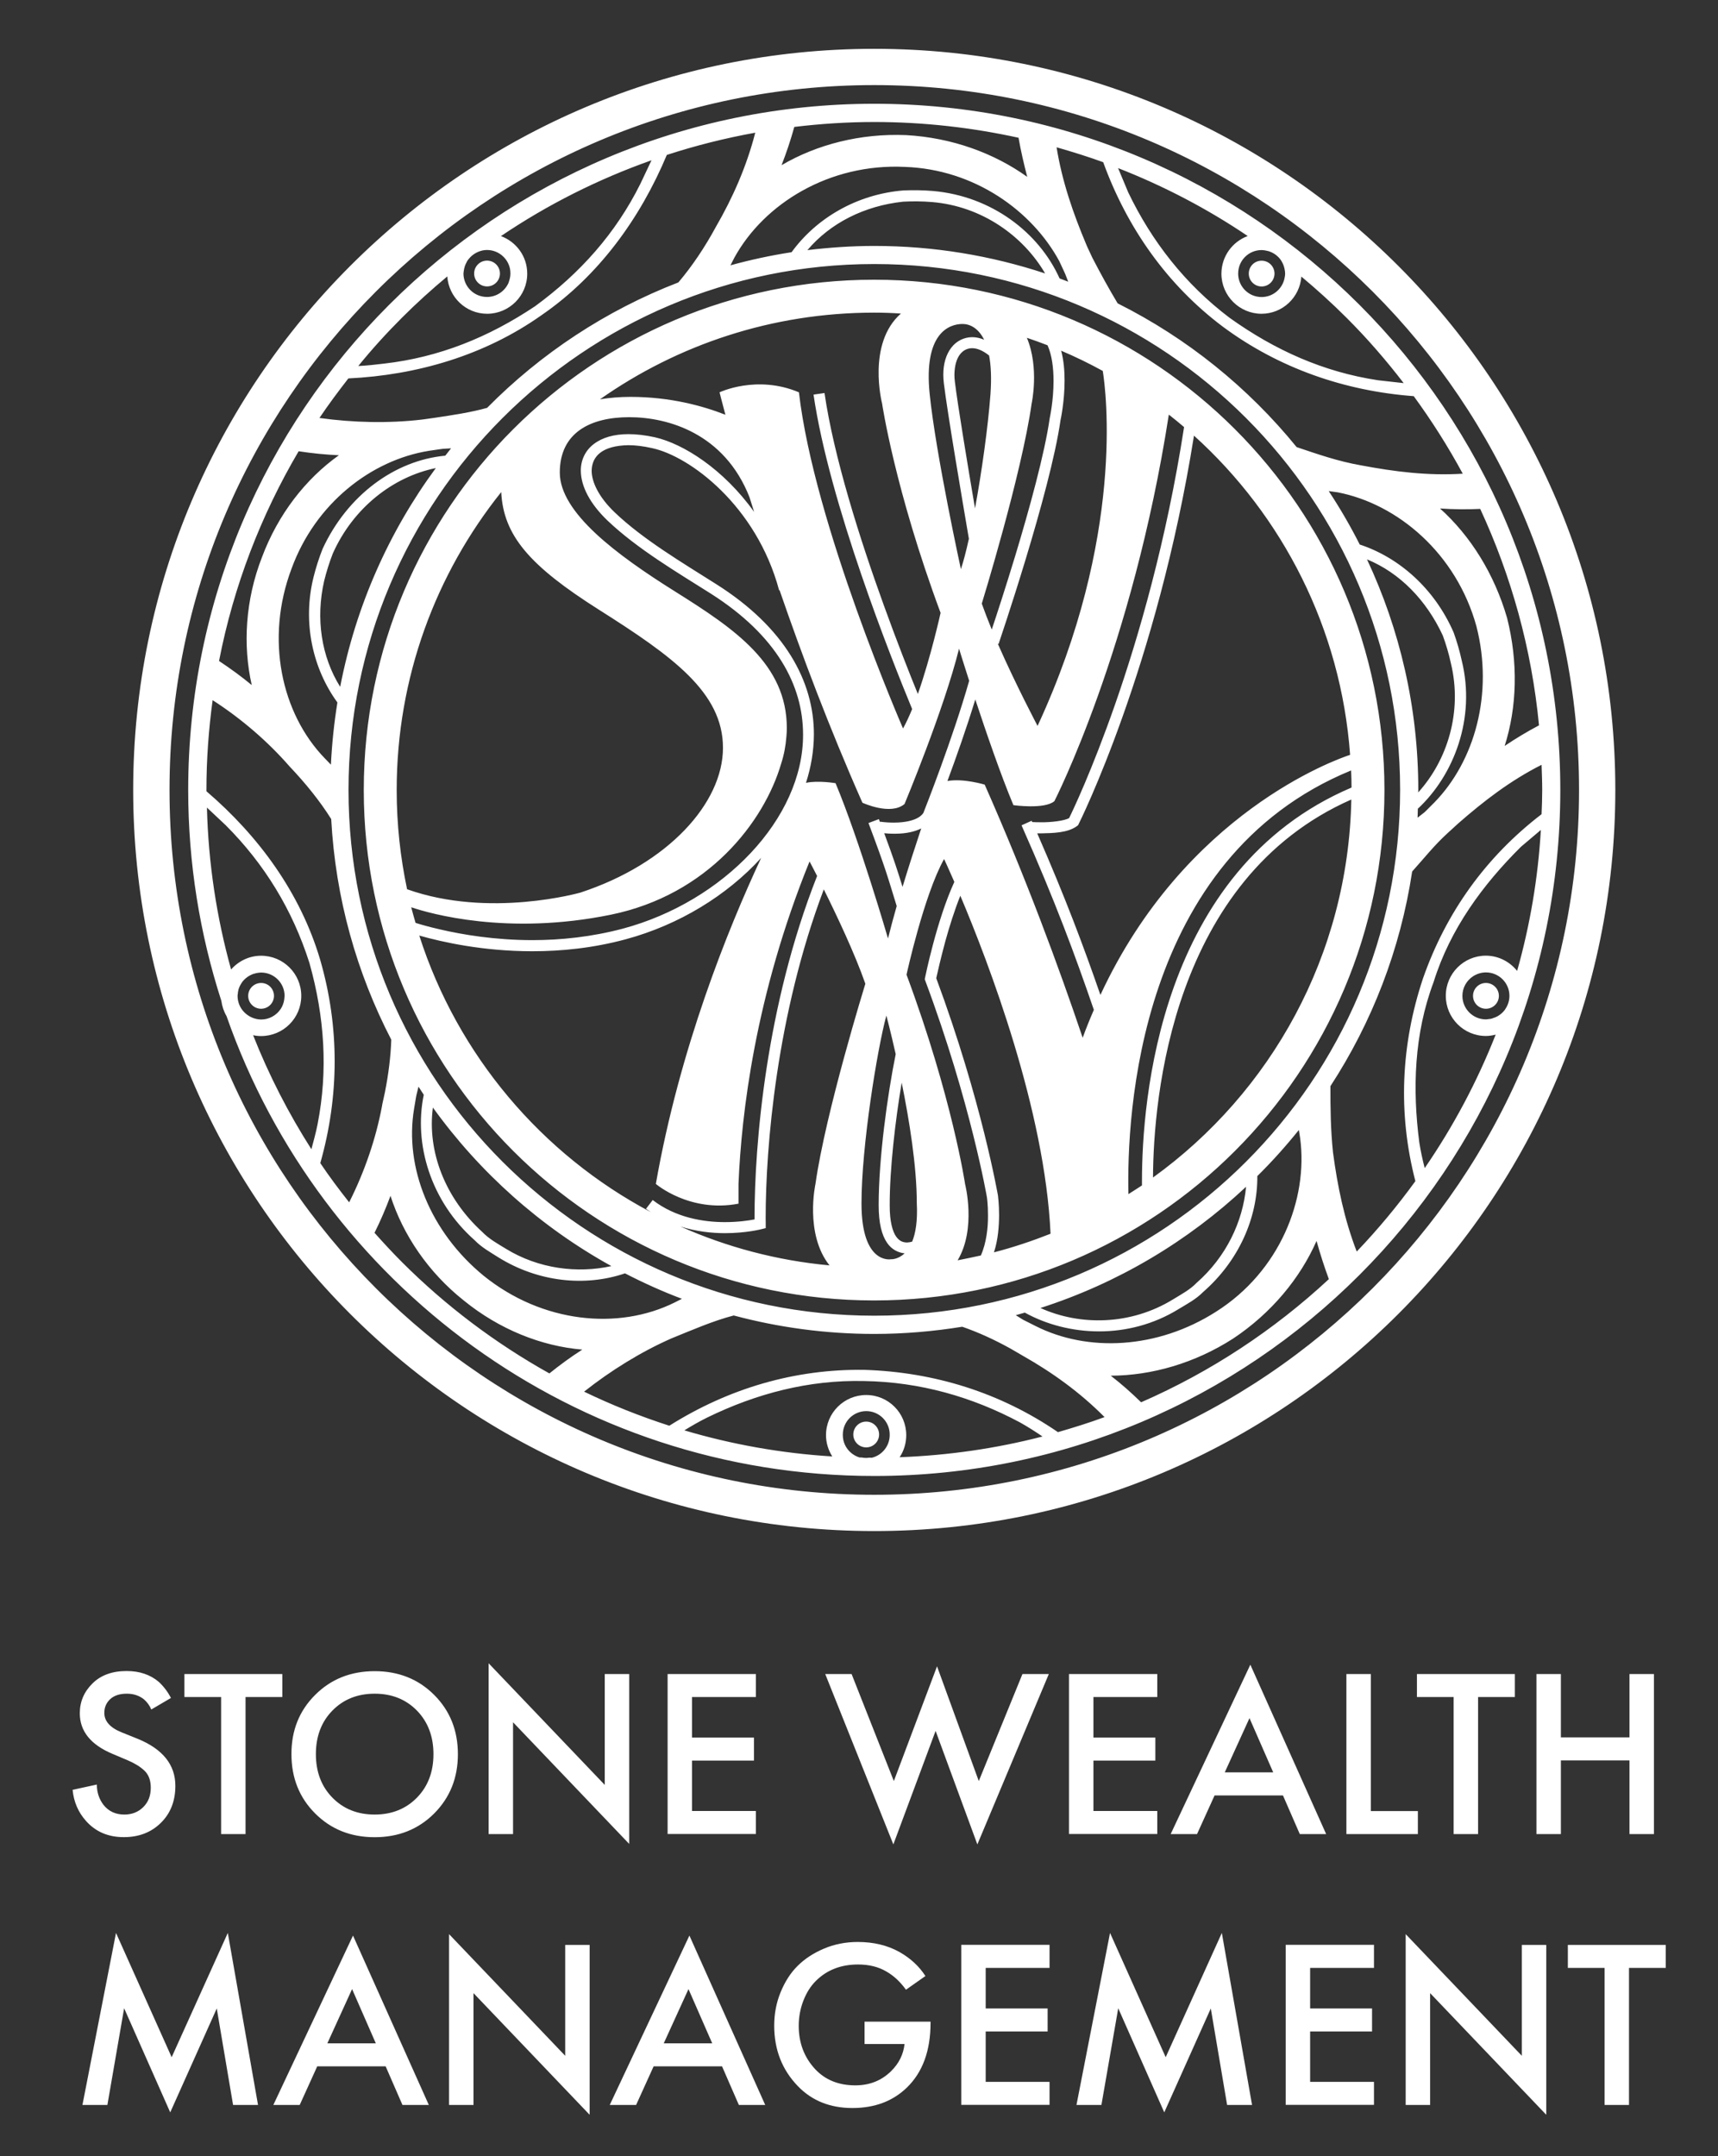 <?xml version="1.0" encoding="utf-8"?>
<!-- Generator: Adobe Illustrator 27.1.1, SVG Export Plug-In . SVG Version: 6.00 Build 0)  -->
<svg version="1.1" id="Layer_1" xmlns="http://www.w3.org/2000/svg" xmlns:xlink="http://www.w3.org/1999/xlink" x="0px" y="0px"
	 viewBox="0 0 241.1 302.53" style="enable-background:new 0 0 241.1 302.53;" xml:space="preserve">
<rect x="0" y="0" width="241.1" height="302.53" fill="#333333" stroke="none"/>
<style type="text/css">
	.st0{fill-rule:evenodd;clip-rule:evenodd;fill:#FFFFFF;}
	.st1{clip-path:url(#SVGID_00000077309826163788810990000018277795598261048197_);fill:#FFFFFF;}
</style>
<path class="st0" d="M68.35,40.19c1.01,0,1.81-0.81,1.81-1.81c0-1-0.81-1.81-1.81-1.81c-1,0-1.81,0.81-1.81,1.81
	C66.54,39.38,67.35,40.19,68.35,40.19L68.35,40.19z M199.7,137.29c-3.1,9.3-3.54,18.93-1.07,28.45c-2.52,3.48-5.27,6.78-8.23,9.88
	c-1.75-4.53-2.7-9.17-3.33-13.91c-0.33-3.15-0.37-6.2-0.36-9.3c5.81-8.92,9.81-19.14,11.47-30.12c1.66-1.84,3.09-3.67,4.98-5.39
	l1.26-1.15l0.24-0.22c3.57-3.12,7.28-5.99,11.68-8.21c0.04,1.17,0.09,2.34,0.09,3.53c0,1.14-0.04,2.27-0.09,3.4
	C208.51,120.25,202.93,128.06,199.7,137.29L199.7,137.29z M212.91,136.24c1.79-6.35,2.93-12.96,3.33-19.78l-2.79,2.36
	c-5.33,5.29-9.94,11.52-12.26,18.98c-2.75,7.31-2.98,15.04-2.01,22.5c0.19,1.21,0.45,2.41,0.76,3.61
	c3.99-5.81,7.34-12.08,9.96-18.73c-0.44,0.11-0.89,0.19-1.37,0.19c-3.11,0-5.63-2.52-5.63-5.64c0-3.11,2.52-5.63,5.63-5.63
	C210.31,134.11,211.88,134.95,212.91,136.24L212.91,136.24z M211.22,141.64c0.38-0.54,0.61-1.19,0.61-1.9c0-1.82-1.48-3.29-3.3-3.29
	c-0.67,0-1.28,0.21-1.8,0.54c-0.9,0.59-1.5,1.6-1.5,2.75c0,1.82,1.48,3.3,3.29,3.3c0.13,0,0.24-0.02,0.36-0.04
	c0.13-0.01,0.24-0.02,0.36-0.04c0.11-0.02,0.22-0.07,0.32-0.11c0.14-0.04,0.26-0.09,0.38-0.14c0.09-0.04,0.17-0.09,0.26-0.13
	c0.14-0.08,0.27-0.18,0.39-0.27c0.05-0.05,0.11-0.09,0.17-0.14c0.16-0.15,0.32-0.32,0.45-0.5
	C211.21,141.65,211.21,141.65,211.22,141.64L211.22,141.64L211.22,141.64z M160.14,196.77c-1.36-1.33-2.78-2.59-4.26-3.73
	c5.72-0.02,11.78-1.74,17.19-5.22c5.36-3.57,9.39-8.46,11.69-13.69c0.52,1.85,1.08,3.61,1.73,5.36
	C178.79,186.64,169.9,192.51,160.14,196.77L160.14,196.77z M148.47,200.96c-8.1-5.55-17.34-8.42-27.14-8.74
	c-9.78-0.15-19.1,2.61-27.4,7.84c-4.12-1.33-8.11-2.92-11.96-4.78c3.72-2.95,8-5.6,12.25-7.47c2.84-1.15,5.85-2.47,8.75-3.22
	c6.29,1.68,12.9,2.59,19.72,2.59c4.21,0,8.32-0.36,12.35-1.01c2.25,0.78,4.51,1.81,6.76,3.06l1.48,0.86l0.29,0.17
	c4.05,2.29,7.97,5.09,11.44,8.59C152.87,199.64,150.68,200.32,148.47,200.96L148.47,200.96z M126.25,204.48
	c6.9-0.26,13.61-1.24,20.05-2.91c-1.03-0.7-2.08-1.37-3.15-1.97c-6.7-3.58-14.02-5.68-21.85-5.81c-7.82-0.19-15.2,1.78-22.03,5.11
	c-1.1,0.54-2.17,1.16-3.23,1.81c6.64,1.97,13.59,3.22,20.76,3.66c-0.55-0.87-0.88-1.89-0.88-2.99c0-3.11,2.52-5.63,5.64-5.63
	c3.11,0,5.62,2.52,5.62,5.63C127.18,202.52,126.85,203.59,126.25,204.48L126.25,204.48z M124.86,201.37c0-0.01-0.01-0.02-0.01-0.02
	c0-0.02,0.01-0.03,0.01-0.05c0-1.81-1.47-3.29-3.29-3.29c-1.82,0-3.29,1.48-3.29,3.29v0.01c0,0.02,0,0.04,0,0.06
	c0,1.5,1,2.74,2.37,3.15c0.1,0,0.19,0,0.3,0c0.2,0.04,0.41,0.06,0.63,0.06c0.13,0,0.25-0.02,0.37-0.04c0.13,0,0.27,0.01,0.41,0.01
	C123.79,204.2,124.85,202.91,124.86,201.37L124.86,201.37z M77.1,192.72c-7.6-4.24-14.57-9.5-20.68-15.61
	c-1.33-1.33-2.61-2.72-3.86-4.12c0.85-1.71,1.59-3.44,2.24-5.19c1.75,5.45,5.28,10.72,10.3,14.7c4.98,4.05,10.89,6.4,16.62,6.88
	C80.13,190.39,78.59,191.52,77.1,192.72L77.1,192.72z M44.95,163.21c1.27,1.89,2.64,3.72,4.05,5.5c2.19-4.33,3.76-8.99,4.6-13.46
	l0.05-0.3l0.37-1.69c0.5-2.52,0.81-4.99,0.89-7.37c-4.85-9.36-7.83-19.84-8.43-30.96c-1.59-2.54-3.61-5.03-5.86-7.4
	c-2.98-3.42-6.69-6.65-10.78-9.28c-0.56,4.11-0.87,8.31-0.87,12.59v0.19c7.34,6.29,13.19,14.27,15.96,23.64
	C47.67,144.1,47.61,153.84,44.95,163.21L44.95,163.21z M43.7,161.26c-3.21-5.03-5.96-10.38-8.18-16c0.36,0.08,0.73,0.12,1.12,0.12
	c3.12,0,5.64-2.52,5.64-5.64c0-3.11-2.52-5.63-5.64-5.63c-1.68,0-3.18,0.76-4.21,1.93c-2.02-7.26-3.19-14.87-3.39-22.72l2.63,2.47
	c5.44,5.44,9.38,11.87,11.76,19.35c2.12,7.56,2.62,15.05,1.14,22.6C44.34,158.91,44.01,160.11,43.7,161.26L43.7,161.26z
	 M34.31,142.07c-0.6-0.59-0.97-1.42-0.97-2.33c0-0.14,0.03-0.26,0.05-0.4c0-0.01-0.01-0.01-0.01-0.01c0-0.03,0.01-0.05,0.01-0.07
	c0.02-0.15,0.06-0.3,0.09-0.45c0.02-0.05,0.03-0.09,0.05-0.14c0.05-0.14,0.11-0.28,0.18-0.41c0.02-0.05,0.05-0.09,0.08-0.14
	c0.07-0.13,0.15-0.24,0.23-0.36c0.03-0.05,0.08-0.09,0.12-0.14c0.09-0.1,0.17-0.2,0.28-0.28c0.04-0.05,0.11-0.11,0.18-0.15
	c0.09-0.08,0.19-0.15,0.29-0.21c0.08-0.05,0.17-0.09,0.25-0.14c0.09-0.04,0.18-0.09,0.28-0.13c0.1-0.05,0.22-0.07,0.34-0.1
	c0.09-0.02,0.17-0.06,0.25-0.07c0.21-0.04,0.42-0.06,0.63-0.07c1.83,0,3.3,1.48,3.3,3.29c0,0.05-0.02,0.1-0.02,0.15
	c-0.03,0.63-0.22,1.21-0.55,1.7c-0.59,0.87-1.6,1.45-2.73,1.45C35.73,143.04,34.92,142.67,34.31,142.07
	C34.32,142.08,34.32,142.08,34.31,142.07L34.31,142.07z M41.91,63.32c1.88,0.29,3.78,0.48,5.65,0.56C42.89,67.2,39,72.2,36.76,78.2
	c-2.33,5.98-2.7,12.34-1.43,17.93c-1.45-1.2-2.99-2.32-4.59-3.38C32.79,82.2,36.63,72.29,41.91,63.32L41.91,63.32z M48.89,53.1
	c9.62-0.46,19.13-3.23,27.1-8.87c8.05-5.53,13.87-13.62,17.59-22.49c4.02-1.31,8.16-2.35,12.41-3.12c-1.22,4.76-3.18,9.16-5.5,13.17
	c-1.57,2.9-3.34,5.54-5.29,7.84c-10.18,3.93-19.31,9.98-26.84,17.6c-2.28,0.64-4.79,1.01-7.24,1.38l-1.64,0.23l-0.31,0.04
	c-4.61,0.54-9.64,0.43-14.34-0.23C46.11,56.75,47.48,54.91,48.89,53.1L48.89,53.1z M56.42,44.57c2.02-2.02,4.15-3.95,6.35-5.78
	c0.21,2.92,2.61,5.23,5.59,5.24c3.11-0.01,5.63-2.52,5.63-5.63c0-2.44-1.55-4.48-3.69-5.27c6.51-4.4,13.61-7.98,21.13-10.64
	l-1.56,3.3c-3.46,6.95-8.45,12.55-14.78,17.18c-6.52,4.36-13.47,7.17-21.17,8.05c-1.23,0.15-2.42,0.28-3.64,0.34
	C52.21,48.98,54.26,46.73,56.42,44.57L56.42,44.57z M65.13,37.75c0.01-0.03,0.02-0.07,0.02-0.09c0.04-0.16,0.08-0.31,0.14-0.46
	c0.03-0.06,0.05-0.12,0.08-0.18c0.05-0.12,0.11-0.23,0.17-0.34c0.04-0.06,0.08-0.12,0.11-0.18c0.01-0.01,0.02-0.02,0.02-0.03
	c0-0.01,0.01-0.01,0.02-0.01c0.38-0.52,0.91-0.93,1.52-1.16c0.01-0.01,0.03-0.01,0.05-0.02c0.15-0.05,0.32-0.11,0.48-0.14
	c0.2-0.04,0.39-0.06,0.6-0.06c1.59,0,2.92,1.13,3.23,2.63c0.04,0.21,0.06,0.44,0.06,0.67c0,0.41-0.09,0.8-0.22,1.17
	c-0.02,0.03-0.02,0.07-0.03,0.11c-0.51,1.18-1.67,2.01-3.04,2.01c-1.82,0-3.29-1.47-3.3-3.29C65.06,38.17,65.09,37.96,65.13,37.75
	L65.13,37.75z M126.97,23.42c-10.57-0.51-19.73,5.14-23.9,12.72l-0.56,1.09c2.8-0.77,5.65-1.39,8.58-1.84
	c3.42-4.72,9.1-8.14,15.73-8.67c1.34-0.05,2.72-0.04,4.11,0.08c8.23,0.72,14.88,5.84,17.77,12.27c0.4,0.15,0.8,0.31,1.21,0.46
	l-0.41-1.06l-0.13-0.29l-0.71-1.53C144.85,29.6,136.76,23.75,126.97,23.42L126.97,23.42z M111.47,17.81
	c3.68-0.44,7.42-0.69,11.22-0.69c6.95,0,13.72,0.78,20.25,2.21c0.32,1.84,0.74,3.64,1.22,5.49c-4.63-3.32-10.56-5.5-16.98-5.86
	c-6.43-0.27-12.56,1.32-17.5,4.22C110.36,21.45,110.96,19.65,111.47,17.81L111.47,17.81z M154.82,22.76
	c3.34,9.19,8.96,17.2,16.79,23.08c7.86,5.83,17.12,9.03,26.79,9.75c2.53,3.46,4.83,7.09,6.88,10.88c-4.94,0.31-9.59-0.29-14.27-1.17
	c-3.26-0.57-6.09-1.57-9.04-2.56c-6.82-8.38-15.37-15.29-25.12-20.17c-1.25-2.08-2.43-4.24-3.54-6.38l-0.71-1.52l-0.13-0.3
	c-1.86-4.41-3.42-8.9-4.19-13.7C150.48,21.3,152.67,21.98,154.82,22.76L154.82,22.76z M175.1,33.12
	c-5.65-3.82-11.75-7.01-18.19-9.53l1.42,3.4c3.3,6.87,7.98,12.88,14.22,17.6c6.39,4.57,13.22,7.62,20.86,8.77l3.58,0.4
	c-2.48-3.23-5.15-6.31-8.04-9.19c-2.01-2.01-4.13-3.93-6.32-5.76c-0.22,2.91-2.62,5.21-5.59,5.22c-3.11-0.01-5.63-2.53-5.63-5.63
	C171.42,35.97,172.95,33.92,175.1,33.12L175.1,33.12z M177.65,35.16c-0.19-0.04-0.39-0.07-0.6-0.07c-1.82,0-3.29,1.47-3.29,3.3
	c0,1.36,0.83,2.53,2,3.03c0.4,0.17,0.83,0.26,1.29,0.26c1.53,0,2.81-1.05,3.18-2.47c0.06-0.26,0.12-0.54,0.12-0.82
	c0-0.21-0.03-0.41-0.07-0.61c-0.01-0.06-0.02-0.11-0.04-0.17c-0.03-0.14-0.07-0.27-0.12-0.39c-0.02-0.07-0.04-0.13-0.08-0.2
	c-0.05-0.12-0.12-0.24-0.18-0.35c-0.04-0.05-0.06-0.11-0.1-0.16c0-0.01,0-0.01,0-0.01c0,0,0,0-0.01-0.01
	c-0.39-0.55-0.94-0.97-1.59-1.2l-0.01-0.01c-0.05-0.01-0.08-0.02-0.12-0.03C177.9,35.22,177.78,35.18,177.65,35.16L177.65,35.16z
	 M198.98,113c-0.01,0.58-0.01,1.16-0.04,1.74l0.97-0.76l0.23-0.22l1.15-1.15c5.67-5.81,8.33-15.27,5.91-24.72
	c-2.81-10.21-11.04-17.18-19.49-18.81l-1.24-0.17c1.61,2.44,3.09,4.99,4.41,7.61l-0.05-0.11c5.53,1.82,10.5,6.2,13.17,12.34
	c0.46,1.26,0.84,2.59,1.14,3.95c1.99,8.08-1.1,16.06-6.16,20.78L198.98,113L198.98,113z M191.84,78.49
	c4.61,9.83,7.2,20.79,7.2,32.36c0,0.12-0.01,0.23-0.02,0.35c4.09-4.5,6.25-11.32,4.59-18.15c-0.29-1.34-0.68-2.64-1.13-3.87
	C200.17,84.2,196.44,80.38,191.84,78.49L191.84,78.49z M113.31,35.1c3.21-3.8,8-6.22,13.43-6.8c1.32-0.07,2.67-0.06,4.04,0.05
	c7.04,0.58,12.84,4.79,15.89,10.02c-7.54-2.49-15.59-3.86-23.97-3.86C119.52,34.51,116.38,34.73,113.31,35.1L113.31,35.1z
	 M45.49,81.52c-1.21,5.29-0.39,10.63,2.25,14.86c2.18-11.32,6.84-21.75,13.42-30.7c-6,1.23-11.58,5.56-14.45,11.98
	C46.21,78.94,45.81,80.23,45.49,81.52L45.49,81.52z M47.35,98.57c-0.46,2.86-0.77,5.77-0.91,8.73l-0.85-0.88
	c-6.11-6.3-8.4-16.77-4.67-26.64c3.35-9.17,11.2-15.22,19.27-16.52l1.65-0.24l0.31-0.04l1.15-0.07c-0.27,0.34-0.54,0.68-0.81,1.03
	c-7.15,0.67-13.77,5.61-17.22,13.08c-0.51,1.3-0.93,2.61-1.26,3.93C42.4,87.37,43.91,93.86,47.35,98.57L47.35,98.57z M60.75,155.41
	c-0.81,6.17,1.72,12.7,6.91,17.44c0.95,0.99,2.16,1.66,3.29,2.35c4.63,2.86,10.1,3.51,14.85,2.46
	C75.89,172.18,67.33,164.55,60.75,155.41L60.75,155.41z M66.61,174.03c-6.19-5.48-8.57-13.52-7.14-20.41
	c-0.25-0.38-0.49-0.76-0.74-1.14l-0.29,1.19l-0.06,0.3l-0.27,1.62c-1.37,8.18,2.25,17.27,9.77,23.43
	c8.22,6.63,18.89,7.68,26.81,3.74l1.01-0.51c-2.74-1.03-5.41-2.24-7.99-3.57c-5.59,1.9-12.17,1.23-17.76-2.24
	C68.81,175.71,67.58,175.04,66.61,174.03L66.61,174.03z M174.87,163.01c-13.35,13.35-31.79,21.61-52.18,21.61
	c-20.38,0-38.81-8.26-52.17-21.61c-13.36-13.35-21.61-31.8-21.61-52.17c0-20.38,8.25-38.82,21.61-52.18
	c13.35-13.35,31.79-21.61,52.17-21.61c20.38,0,38.83,8.26,52.18,21.61c13.36,13.36,21.62,31.8,21.62,52.18
	C196.48,131.22,188.23,149.66,174.87,163.01L174.87,163.01z M146.01,183.54c5.55,2.51,12.66,2.45,18.63-1.22
	c1.17-0.72,2.37-1.35,3.3-2.32c4.14-3.64,6.48-8.57,6.93-13.47C166.72,174.17,156.91,180.04,146.01,183.54L146.01,183.54z
	 M165.44,183.67c-7.05,4.36-15.55,3.87-21.62,0.52c-0.42,0.12-0.85,0.25-1.27,0.36l1.03,0.64l0.28,0.14l1.45,0.73
	c7.33,3.71,17.11,3.25,25.33-1.99c8.96-5.66,12.96-15.79,11.82-24.36l-0.18-1.15c-1.83,2.27-3.76,4.43-5.83,6.47
	c0.05,5.87-2.61,11.91-7.61,16.27C167.85,182.31,166.63,182.95,165.44,183.67L165.44,183.67z M215.98,101.78
	c-1.68,0.89-3.29,1.86-4.82,2.89c1.74-5.45,1.91-11.74,0.34-17.96c-1.79-6.18-5.14-11.52-9.41-15.36c1.85,0.13,3.73,0.15,5.64,0.06
	C212.08,80.8,214.95,91.02,215.98,101.78L215.98,101.78z M122.69,14.56c53.18,0.01,96.28,43.1,96.28,96.28
	c0,53.17-43.1,96.27-96.28,96.27c-42.04,0-77.77-26.96-90.9-64.53c-0.38-0.65-0.62-1.37-0.73-2.15c-3.01-9.33-4.65-19.27-4.65-29.59
	C26.42,57.67,69.52,14.57,122.69,14.56L122.69,14.56z M38.45,139.74c0,1-0.81,1.81-1.81,1.81c-1,0-1.81-0.81-1.81-1.81
	c0-1,0.82-1.81,1.81-1.81C37.65,137.93,38.45,138.74,38.45,139.74L38.45,139.74z M208.53,137.93c-1,0-1.81,0.81-1.81,1.81
	c0,1,0.81,1.81,1.81,1.81c1.01,0,1.82-0.81,1.82-1.81C210.35,138.74,209.53,137.93,208.53,137.93L208.53,137.93z M121.56,199.48
	c-1,0-1.81,0.81-1.81,1.81c0,1,0.81,1.81,1.81,1.81c1,0,1.81-0.81,1.81-1.81C123.37,200.29,122.56,199.48,121.56,199.48
	L121.56,199.48z M177.05,40.2c1,0,1.81-0.81,1.81-1.81c0-1-0.81-1.81-1.81-1.81c-1,0-1.8,0.81-1.8,1.81
	C175.25,39.38,176.05,40.2,177.05,40.2L177.05,40.2z M161.81,165.23c16.54-11.93,27.4-31.2,27.83-53.04
	C164.45,123.3,161.86,154.15,161.81,165.23L161.81,165.23z M158.36,167.56c0.63-0.4,1.28-0.81,1.9-1.22c0-0.22,0-0.43,0-0.67
	c0.01-10.88,2.26-43.6,29.41-55.16c0-0.8-0.02-1.6-0.06-2.4C159.6,120.42,158.11,156.73,158.36,167.56L158.36,167.56z
	 M145.56,116.93c4.01,9.17,6.51,15.89,8.87,22.68c11.84-25.49,32.94-33,35.04-33.69c-1.29-17.73-9.48-33.56-21.91-44.79
	c-5.19,32.59-16.16,54.46-16.19,54.51l-0.07,0.15l-0.13,0.1c-1.31,1.01-3.5,1.01-5.12,1.05H145.56L145.56,116.93z M151.94,145.62
	c0.49-1.35,1.02-2.65,1.57-3.92c-2.67-7.75-5.37-15.1-10.15-25.89l1.42-0.64c0.02,0.07,0.05,0.12,0.08,0.18
	c0.28,0.02,0.69,0.03,1.19,0.03c1.37,0.03,3.37-0.2,3.99-0.59c0.47-0.95,3.18-6.61,6.42-15.87c3.35-9.6,7.24-23.03,9.71-38.99
	c-0.7-0.6-1.41-1.18-2.14-1.75c-5.11,32.86-16.06,54.24-16.06,54.24c-1.39,1.18-5.75,0.56-5.75,0.56
	c-1.78-4.25-3.82-10.2-5.35-14.83c-1.23,4.03-2.73,8.26-3.91,11.44c2.24-0.4,5.23,0.51,5.23,0.51
	C144.01,123.25,148.61,135.76,151.94,145.62L151.94,145.62z M139.49,175.73c2.71-0.7,5.36-1.59,7.94-2.61
	c-0.77-17.28-8.66-37.97-12.66-47.43c-0.82,2.04-1.54,4.35-2.1,6.37c-0.68,2.5-1.13,4.55-1.28,5.2c6.39,17.23,8.64,30.43,8.66,30.48
	c0,0.03,0.16,1.17,0.16,2.78C140.2,172.01,140.08,173.94,139.49,175.73L139.49,175.73z M137.65,176.17c0.78-1.74,1.02-3.92,1-5.63
	c0.01-1.5-0.15-2.55-0.15-2.54c0-0.01-0.56-3.28-1.92-8.73c-1.36-5.45-3.52-13.06-6.73-21.66l-0.07-0.2l0.04-0.22
	c0.01-0.03,1.61-8.01,4.11-13.44c-0.89-2.05-1.44-3.21-1.44-3.21c-2.84,5.09-5.27,16.23-5.27,16.23
	c6.42,17.26,8.22,29.39,8.22,29.39s1.61,6.25-1.05,10.69C135.49,176.63,136.58,176.41,137.65,176.17L137.65,176.17z M128.01,174.23
	c0.48-1.17,0.78-2.9,0.65-5.44c0-5.12-1.05-11.62-2.12-16.88c-0.9,5.39-1.69,12.11-1.68,17.2c-0.01,2.39,0.43,3.74,0.91,4.42
	c0.48,0.66,0.96,0.8,1.52,0.82C127.54,174.34,127.78,174.29,128.01,174.23L128.01,174.23z M125.03,176.7c0,0,0.97,0.07,1.92-0.83
	c-0.84-0.08-1.79-0.5-2.45-1.46c-0.75-1.09-1.19-2.74-1.19-5.31c0-6.53,1.22-15.4,2.39-21.18c-0.73-3.25-1.31-5.42-1.31-5.42
	c-1.3,4.8-3.49,18.36-3.49,26.35C120.89,177.5,125.03,176.7,125.03,176.7L125.03,176.7z M95.48,172.1c2.22,0.71,4.41,0.94,6.25,0.94
	c2.97,0,5.09-0.55,5.13-0.56l0.6-0.15l0-0.61c-0.01-0.26-0.01-0.53-0.01-0.81c0-9.94,1.52-28.56,8.16-46.11
	c1.79,3.6,4.35,9,5.83,13.24c0,0-5.58,18.03-7,28.09c0,0-1.55,7,1.97,11.43C109.02,176.88,101.98,174.99,95.48,172.1L95.48,172.1z
	 M91.36,170.1c-0.23-0.16-0.47-0.31-0.7-0.48l0.94-1.23c3.22,2.48,7.12,3.1,10.13,3.1c1.88,0,3.38-0.23,4.16-0.38
	c0-0.07,0-0.13,0-0.2c0-10.34,1.59-29.78,8.78-47.99c-0.64-1.26-1.06-2.04-1.06-2.04c-7.65,18.83-9.57,35.53-9.97,45.25v2.77
	c-6.86,1.31-11.6-2.77-11.6-2.77c3.33-18.97,10.08-35.69,14.78-45.75c-4.8,5.27-11.53,9.4-19,11.42c-4.59,1.24-9.05,1.68-13.12,1.68
	c-6.9,0-12.61-1.28-15.86-2.2C64.22,148.07,76.02,161.98,91.36,170.1L91.36,170.1z M57.71,127.31c0.19,0.74,0.4,1.47,0.61,2.19
	c0.85,0.27,1.97,0.58,3.36,0.9c3.25,0.76,7.81,1.52,13.04,1.52c3.95,0,8.28-0.44,12.72-1.62c14.06-3.78,25.31-15.44,25.26-27.25
	c-0.01-6.84-3.67-13.86-12.96-19.76c-4.74-3-10.29-6.26-14.48-10.24c-2.46-2.36-3.73-4.79-3.75-7c-0.01-1.48,0.63-2.84,1.82-3.74
	c1.18-0.91,2.83-1.39,4.87-1.39c1.11,0,2.35,0.14,3.71,0.44c3.99,0.91,9.62,4.46,13.92,10.47c-0.22-0.7-0.44-1.38-0.64-2.04
	c-3.51-8.97-11.44-11.25-16.88-11.25c-5.45,0-9.75,2.16-9.75,7.77c0,5.6,7.9,11.51,16.24,16.73c8.34,5.23,15.62,10.16,15.62,19.12
	c0,0.39-0.02,0.8-0.06,1.21c-0.1,1.32-0.34,2.57-0.73,3.77c-2.39,8.18-10.25,18.43-23.94,21.22
	C71.18,131.32,60.32,128.19,57.71,127.31L57.71,127.31z M55.67,110.86c0-15.81,5.5-30.35,14.67-41.81
	c0.31,6.09,3.95,10.33,13.75,16.53c10.27,6.5,17.37,11.58,17.37,19.35c0,7.77-7.72,16.29-20.01,20.32c0,0-12.78,3.65-24.32-0.47
	C56.18,120.29,55.67,115.64,55.67,110.86L55.67,110.86z M122.67,43.87c-14.32,0-27.58,4.51-38.47,12.16
	c1.36-0.22,2.78-0.34,4.27-0.34c5.63,0,10.23,1.29,13.33,2.51c-0.54-2.02-0.82-3.15-0.82-3.15s5.22-2.5,11.14,0
	c2.13,18.53,14.61,47.17,14.61,47.17c0.44-0.79,0.86-1.71,1.28-2.72c-2.9-7.01-11.62-28.91-13.84-44.13l1.54-0.22
	c1.3,8.96,4.96,20.49,8.31,29.75c1.85,5.12,3.59,9.54,4.79,12.48c1.84-5.25,3.19-11.38,3.19-11.38
	c-6.42-17.27-8.21-29.38-8.21-29.38s-2.17-8.4,2.64-12.62C125.18,43.91,123.94,43.87,122.67,43.87L122.67,43.87z M135.08,45.46
	c-1.91,0-5.49,1.32-4.61,9.85c0.88,8.53,4.38,24.55,4.38,24.55c0.34-1,0.73-2.49,1.12-4.26c-0.86-5.06-3.02-17.72-3.51-21.8
	c-0.05-0.42-0.08-0.83-0.08-1.22c0-1.54,0.39-2.83,1.11-3.78c0.71-0.94,1.79-1.49,2.96-1.49c0.55,0,1.1,0.13,1.66,0.36
	C137.28,46,136.08,45.46,135.08,45.46L135.08,45.46z M129.28,116.25c-0.83,0.41-2.01,0.74-3.7,0.74h-0.12
	c-0.42,0-0.89-0.02-1.37-0.07c1.37,3.69,1.9,5.35,2.57,7.53C127.54,121.55,128.48,118.66,129.28,116.25L129.28,116.25z
	 M125.46,115.43c3.37-0.02,4.03-1.24,4.12-1.35c0.22-0.55,4.16-10.54,6.43-18.55c-0.87-2.69-1.42-4.51-1.42-4.51
	c-2.11,8.54-7.65,21.8-7.65,21.8c-1.96,1.66-5.91-0.18-5.91-0.18c-4.67-10.55-8.55-20.89-11.63-29.83l-0.06,0.02
	c-3.19-11.89-12.55-18.81-17.8-19.94c-1.26-0.29-2.39-0.42-3.37-0.42c-3.65,0.07-5.1,1.54-5.14,3.58c0,1.57,0.99,3.71,3.26,5.87
	c4,3.81,9.48,7.04,14.24,10.06c9.61,6.07,13.7,13.64,13.69,21.07c-0.01,2.31-0.4,4.59-1.11,6.8c1.72-0.37,4.15,0.05,4.15,0.05
	c3.34,7.97,7.36,21.79,7.36,21.79c0.35-1.42,0.77-2.96,1.22-4.55c-1.26-4.08-1.51-5.15-3.96-11.65l1.46-0.55
	c0.05,0.16,0.11,0.29,0.16,0.44l0.01-0.08C124.26,115.4,124.89,115.43,125.46,115.43L125.46,115.43z M139,55.31
	c0.16-2.27,0.07-4.04-0.19-5.42c-0.89-0.72-1.71-1.03-2.37-1.03c-1.32,0-2.46,1.12-2.5,3.71c0,0.33,0.02,0.67,0.07,1.04
	c0.38,3.16,1.81,11.78,2.82,17.73C137.78,66.17,138.65,59.97,139,55.31L139,55.31z M147.01,48.45c-0.95-0.37-1.92-0.72-2.9-1.05
	c1.77,4.23,0.67,9.21,0.67,9.21c-1.43,10.06-7,28.09-7,28.09c0.41,1.15,0.89,2.38,1.4,3.64c0.68-2.03,1.94-5.89,3.29-10.33
	c1.98-6.55,4.14-14.37,4.85-19.36c0,0,0.54-2.44,0.53-5.22C147.85,51.64,147.63,49.84,147.01,48.45L147.01,48.45z M148.92,49.21
	c0.37,1.38,0.48,2.86,0.48,4.2c0,2.97-0.56,5.52-0.56,5.49c-1.45,10.22-8.7,31.43-8.7,31.46l-0.11-0.03
	c2.55,5.81,5.58,11.53,5.58,11.53c12.31-26.56,9.59-47.09,9.15-49.81C152.87,51.01,150.92,50.06,148.92,49.21L148.92,49.21z
	 M122.67,39.25c39.55,0,71.62,32.06,71.62,71.61c0,39.56-32.07,71.62-71.62,71.62c-39.56,0-71.62-32.06-71.62-71.62
	C51.05,71.31,83.11,39.25,122.67,39.25L122.67,39.25z M192.63,180.77c-17.91,17.91-42.62,28.98-69.94,28.98
	c-27.32,0-52.03-11.07-69.93-28.98c-17.91-17.9-28.97-42.6-28.97-69.93c0-27.32,11.06-52.02,28.97-69.93
	c17.9-17.91,42.61-28.97,69.93-28.97c27.32,0,52.03,11.06,69.94,28.97c17.9,17.9,28.97,42.61,28.97,69.93
	C221.6,138.17,210.53,162.86,192.63,180.77L192.63,180.77z M122.69,6.85c57.45,0,104,46.56,104,103.99c0,57.44-46.55,104-104,104
	c-57.43,0-103.99-46.56-104-104C18.7,53.41,65.26,6.85,122.69,6.85z"/>
<g>
	<defs>
		<path id="SVGID_1_" d="M23.99,238.26l-2.76,1.62c-0.22-0.54-0.56-1.01-1.01-1.41c-0.67-0.54-1.48-0.81-2.42-0.81
			c-1.01,0-1.79,0.26-2.34,0.77c-0.55,0.52-0.82,1.16-0.82,1.92c0,1.17,0.81,2.08,2.42,2.73l2.26,0.91c3.52,1.44,5.29,3.64,5.29,6.6
			c0,2.13-0.68,3.87-2.04,5.2c-1.36,1.34-3.09,2-5.2,2c-2.18,0-3.94-0.75-5.29-2.26c-1.1-1.23-1.73-2.69-1.89-4.38l3.4-0.74
			c0,1.08,0.31,2.03,0.94,2.86c0.72,0.9,1.69,1.35,2.93,1.35c1.05,0,1.94-0.35,2.64-1.04c0.71-0.7,1.06-1.6,1.06-2.73
			c0-1.03-0.3-1.83-0.89-2.39c-0.59-0.56-1.38-1.04-2.34-1.45l-2.15-0.91c-3.05-1.28-4.58-3.18-4.58-5.69
			c0-1.62,0.59-3.01,1.77-4.18c1.18-1.17,2.78-1.75,4.8-1.75c1.82,0,3.32,0.51,4.51,1.52C22.97,236.64,23.54,237.39,23.99,238.26z
			 M39.61,238.13h-5.15v19.23h-3.43v-19.23h-5.15v-3.23h13.74V238.13z M44.23,237.83c2.22-2.22,5.01-3.33,8.35-3.33
			c3.34,0,6.13,1.11,8.35,3.33c2.22,2.22,3.33,4.99,3.33,8.32c0,3.32-1.11,6.09-3.33,8.32c-2.22,2.22-5.01,3.33-8.35,3.33
			c-3.35,0-6.13-1.11-8.35-3.33c-2.22-2.22-3.33-4.99-3.33-8.32C40.89,242.82,42,240.05,44.23,237.83z M46.65,252.25
			c1.55,1.58,3.52,2.37,5.93,2.37c2.4,0,4.38-0.79,5.93-2.37c1.55-1.58,2.32-3.62,2.32-6.11s-0.78-4.53-2.32-6.11
			c-1.55-1.58-3.52-2.37-5.93-2.37c-2.4,0-4.38,0.79-5.93,2.37c-1.55,1.58-2.32,3.62-2.32,6.11S45.1,250.67,46.65,252.25z
			 M72,257.36h-3.43v-23.97l16.3,17.07V234.9h3.43v23.84L72,241.67V257.36z M106.08,234.9v3.23h-8.96v5.69h8.69v3.23h-8.69v7.07
			h8.96v3.23H93.69V234.9H106.08z M115.81,234.9h3.7l5.93,15.02l6.06-16.1l5.86,16.1l6.13-15.02h3.7l-10.03,23.91l-5.86-15.93
			l-5.93,15.93L115.81,234.9z M162.41,234.9v3.23h-8.96v5.69h8.69v3.23h-8.69v7.07h8.96v3.23h-12.39V234.9H162.41z M182.41,257.36
			l-2.36-5.42h-9.6l-2.46,5.42h-3.7l11.18-23.77l10.64,23.77H182.41z M171.88,248.7h6.8l-3.33-7.61L171.88,248.7z M188.95,234.9
			h3.43v19.23h6.6v3.23h-10.03V234.9z M212.58,238.13h-5.15v19.23H204v-19.23h-5.15v-3.23h13.74V238.13z M219.05,234.9v8.89h9.63
			v-8.89h3.43v22.46h-3.43v-10.34h-9.63v10.34h-3.43V234.9H219.05z M15.07,295.37h-3.5l4.71-24.14l7.81,17.44l7.88-17.44l4.24,24.14
			h-3.5l-2.29-13.54l-6.53,14.58l-6.47-14.61L15.07,295.37z M56.48,295.37l-2.36-5.42h-9.6l-2.46,5.42h-3.7l11.18-23.77l10.64,23.77
			H56.48z M45.94,286.72h6.8l-3.33-7.61L45.94,286.72z M66.45,295.37h-3.43V271.4l16.3,17.07v-15.56h3.43v23.84l-16.3-17.07V295.37z
			 M103.69,295.37l-2.36-5.42h-9.6l-2.46,5.42h-3.7l11.18-23.77l10.64,23.77H103.69z M93.15,286.72h6.8l-3.33-7.61L93.15,286.72z
			 M121.33,286.85v-3.17h9.26v0.17c0,3.91-1.11,6.94-3.33,9.09c-1.98,1.91-4.52,2.86-7.64,2.86s-5.67-1.02-7.64-3.06
			c-2.22-2.29-3.33-5.12-3.33-8.49c0-1.68,0.3-3.26,0.91-4.73c0.61-1.47,1.39-2.69,2.36-3.65c1.01-1.01,2.25-1.82,3.72-2.44
			c1.47-0.62,3.05-0.93,4.73-0.93c2.22,0,4.18,0.47,5.86,1.41c1.55,0.88,2.76,2,3.64,3.37l-2.73,1.92
			c-0.81-1.12-1.73-1.98-2.76-2.56c-1.1-0.65-2.42-0.98-3.97-0.98c-2.4,0-4.38,0.77-5.93,2.32c-0.74,0.74-1.32,1.67-1.75,2.79
			c-0.43,1.12-0.64,2.29-0.64,3.5c0,2.4,0.77,4.43,2.32,6.09c1.41,1.5,3.29,2.26,5.62,2.26c2,0,3.67-0.66,5.02-1.99
			c1.1-1.08,1.73-2.35,1.89-3.81H121.33z M147.29,272.91v3.23h-8.96v5.69h8.69v3.23h-8.69v7.07h8.96v3.23H134.9v-22.46H147.29z
			 M154.57,295.37h-3.5l4.71-24.14l7.81,17.44l7.88-17.44l4.24,24.14h-3.5l-2.29-13.54l-6.53,14.58l-6.46-14.61L154.57,295.37z
			 M192.82,272.91v3.23h-8.96v5.69h8.69v3.23h-8.69v7.07h8.96v3.23h-12.39v-22.46H192.82z M200.7,295.37h-3.43V271.4l16.3,17.07
			v-15.56h3.43v23.84l-16.3-17.07V295.37z M233.76,276.14h-5.15v19.23h-3.43v-19.23h-5.15v-3.23h13.74V276.14z"/>
	</defs>
	<clipPath id="SVGID_00000084503538832803621460000011532931410730309534_">
		<use xlink:href="#SVGID_1_"  style="overflow:visible;"/>
	</clipPath>
	<path style="clip-path:url(#SVGID_00000084503538832803621460000011532931410730309534_);fill:#FFFFFF;" d="M257.87,263.62
		c0-73.07-59.24-132.3-132.31-132.3c-73.07,0-132.32,59.23-132.32,132.3s59.24,132.3,132.32,132.3
		C198.63,395.93,257.87,336.7,257.87,263.62z"/>
</g>
</svg>

